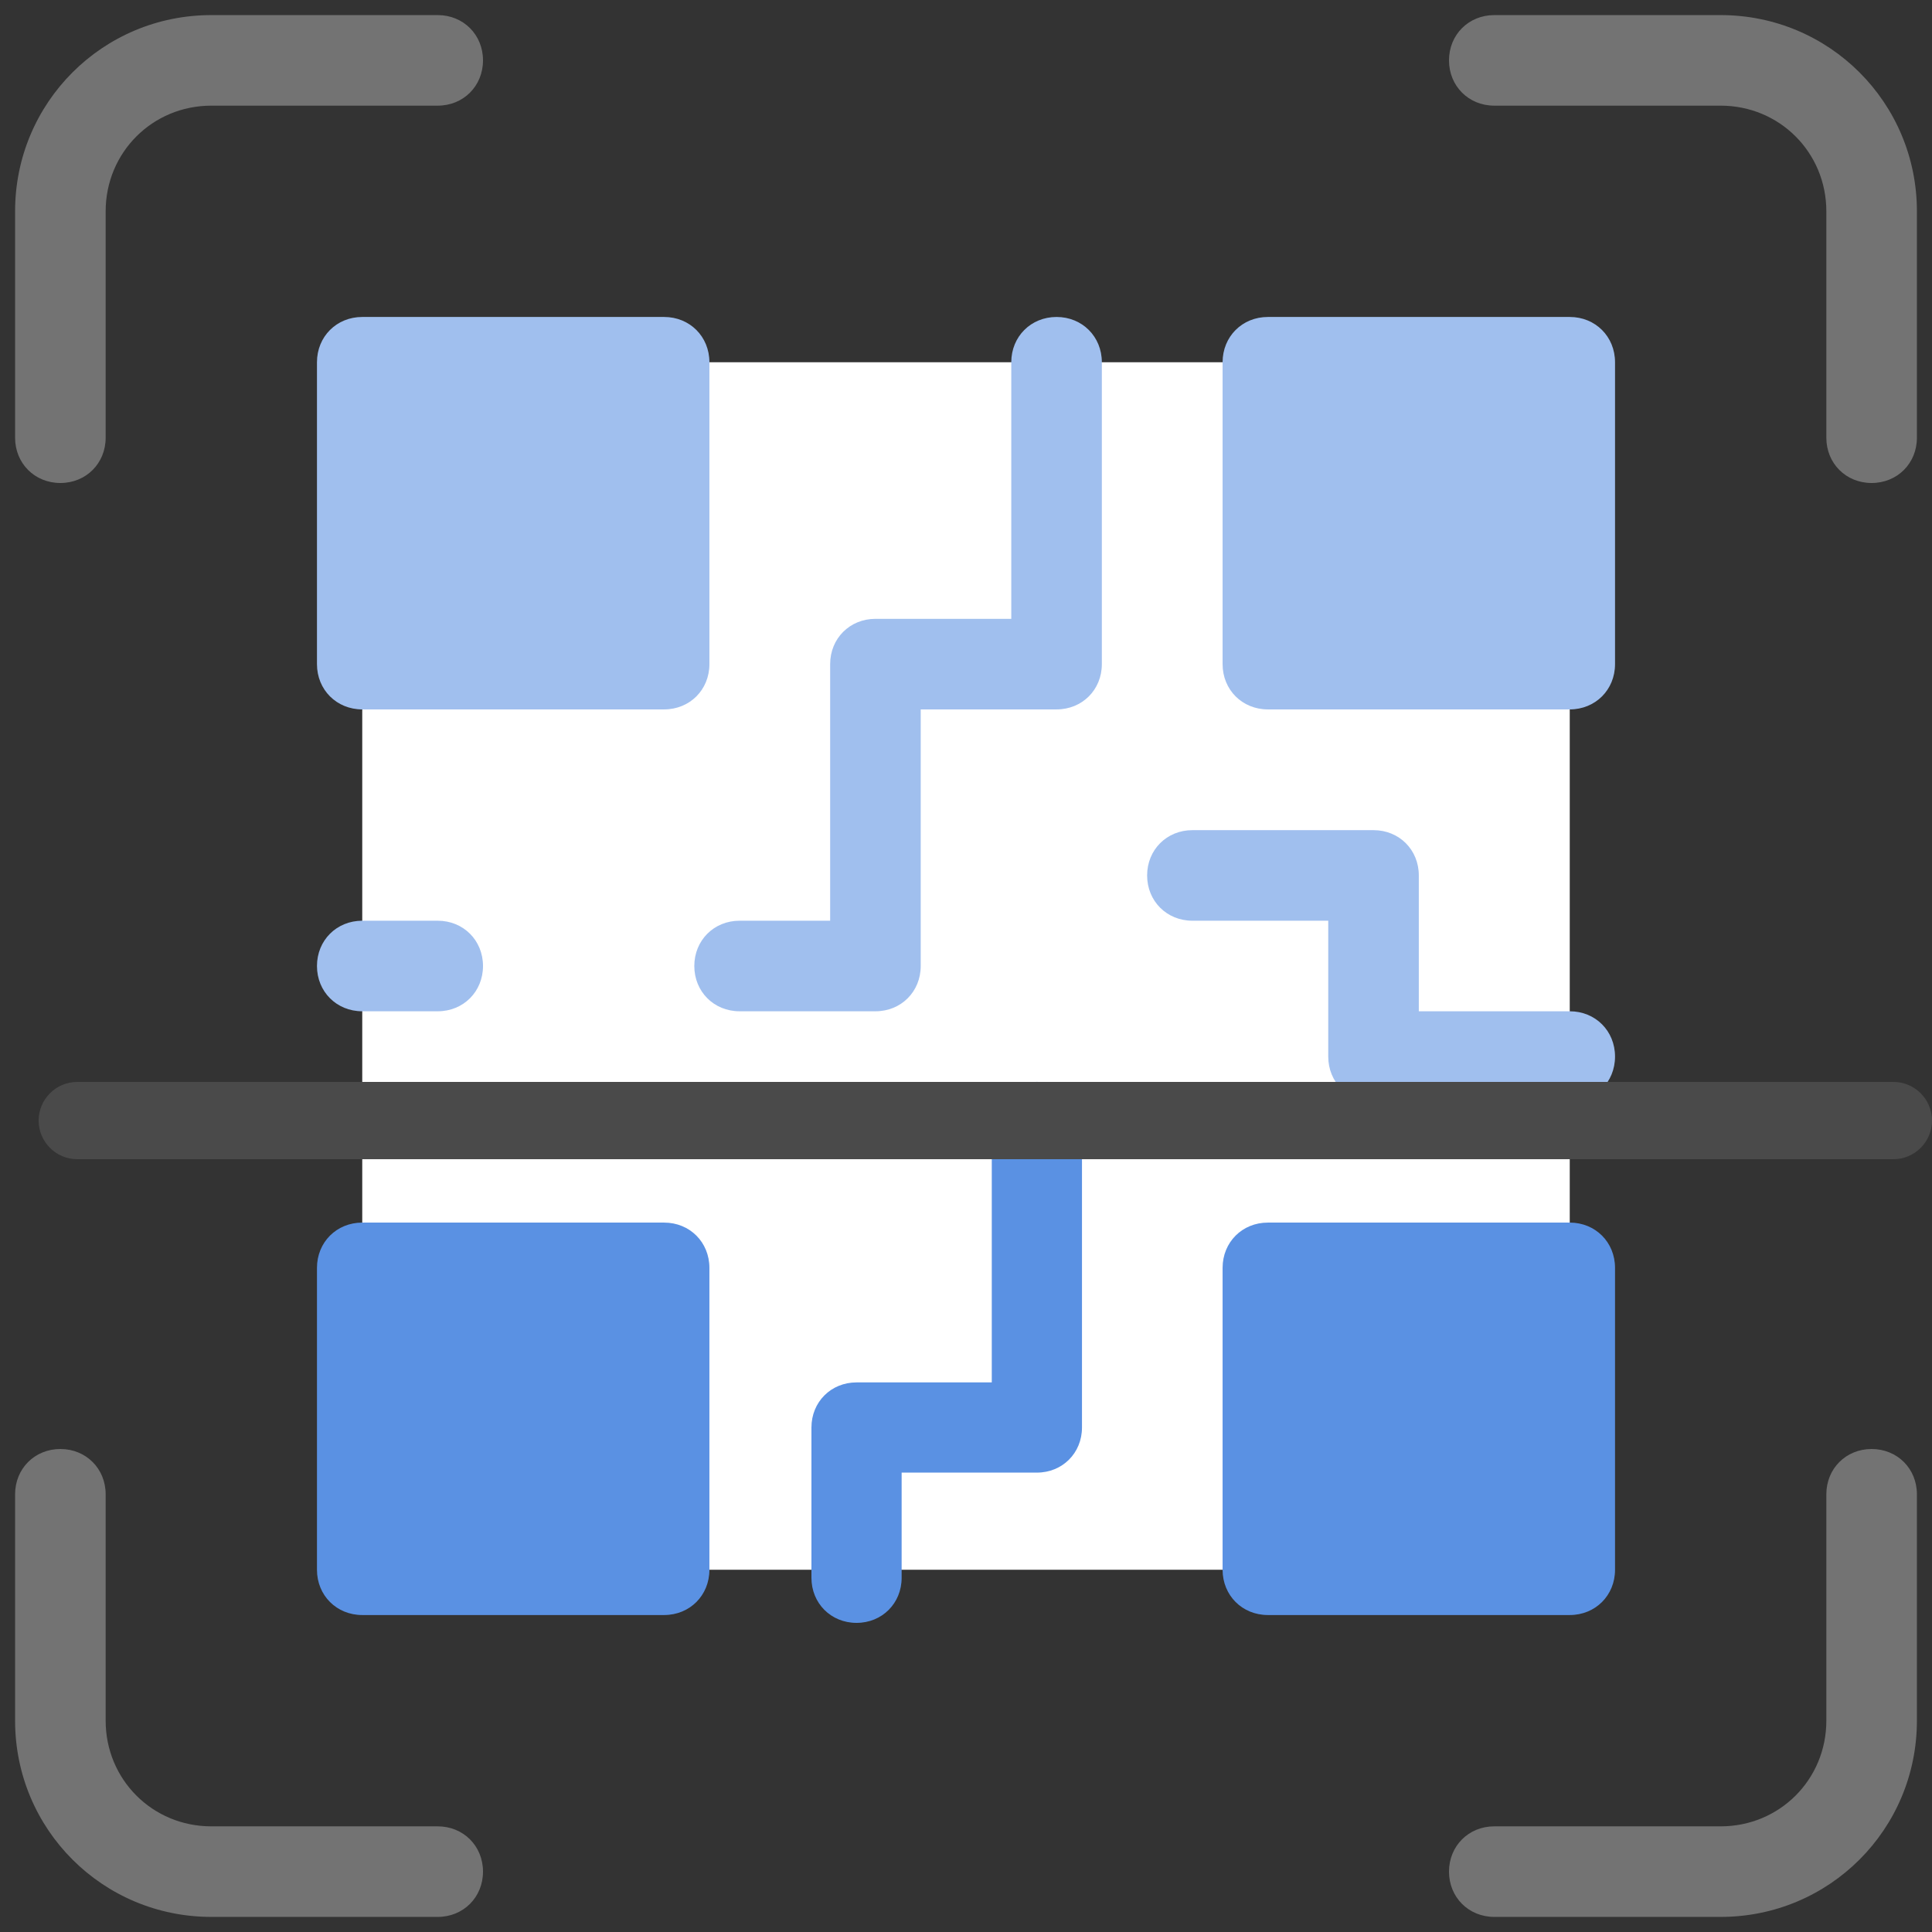 <!-- Generated by IcoMoon.io -->
<svg version="1.1" xmlns="http://www.w3.org/2000/svg" width="32" height="32" viewBox="0 0 32 32">
<rect x="0" y="0" width="32" height="32" fill="#333333" stroke="none"/>
<path fill="#fff" d="M26 6h-20v20h20v-20z"></path>
<path fill="#737373" d="M31 8c-0.425 0-0.75-0.325-0.75-0.75v-3.75c0-0.975-0.775-1.75-1.75-1.75h-3.75c-0.425 0-0.75-0.325-0.75-0.75s0.325-0.75 0.75-0.75h3.75c1.8 0 3.25 1.45 3.25 3.25v3.75c0 0.425-0.325 0.75-0.75 0.75z"></path>
<path fill="#737373" d="M1 8c-0.425 0-0.75-0.325-0.75-0.75v-3.75c0-1.8 1.45-3.25 3.25-3.25h3.75c0.425 0 0.75 0.325 0.75 0.75s-0.325 0.75-0.75 0.75h-3.75c-0.975 0-1.75 0.775-1.75 1.75v3.75c0 0.425-0.325 0.75-0.75 0.75z"></path>
<path fill="#737373" d="M7.25 31.75h-3.75c-1.8 0-3.25-1.45-3.25-3.25v-3.75c0-0.425 0.325-0.75 0.75-0.75s0.75 0.325 0.75 0.75v3.75c0 0.975 0.775 1.75 1.75 1.75h3.75c0.425 0 0.75 0.325 0.75 0.75s-0.325 0.75-0.75 0.75z"></path>
<path fill="#737373" d="M28.5 31.75h-3.75c-0.425 0-0.75-0.325-0.75-0.75s0.325-0.75 0.75-0.75h3.75c0.975 0 1.75-0.775 1.75-1.75v-3.75c0-0.425 0.325-0.75 0.75-0.75s0.75 0.325 0.75 0.75v3.75c0 1.8-1.45 3.25-3.25 3.25z"></path>
<path fill="#5a91e3" d="M26 26.75h-5c-0.425 0-0.75-0.325-0.75-0.75v-5c0-0.425 0.325-0.75 0.75-0.75h5c0.425 0 0.75 0.325 0.75 0.75v5c0 0.425-0.325 0.75-0.75 0.75z"></path>
<path fill="#5a91e3" d="M14.187 26.88c-0.423 0-0.747-0.324-0.747-0.747v-2.489c0-0.423 0.324-0.747 0.747-0.747h2.24v-4.231c0-0.423 0.324-0.747 0.747-0.747s0.747 0.324 0.747 0.747v4.978c0 0.423-0.324 0.747-0.747 0.747h-2.24v1.742c0 0.423-0.324 0.747-0.747 0.747z"></path>
<path fill="#a0bfee" d="M26 11.75h-5c-0.425 0-0.75-0.325-0.75-0.75v-5c0-0.425 0.325-0.75 0.75-0.75h5c0.425 0 0.75 0.325 0.75 0.75v5c0 0.425-0.325 0.75-0.75 0.75z"></path>
<path fill="#a0bfee" d="M11 11.75h-5c-0.425 0-0.75-0.325-0.75-0.75v-5c0-0.425 0.325-0.75 0.75-0.75h5c0.425 0 0.75 0.325 0.75 0.75v5c0 0.425-0.325 0.75-0.75 0.75z"></path>
<path fill="#a0bfee" d="M7.25 16.75h-1.25c-0.425 0-0.75-0.325-0.75-0.75s0.325-0.75 0.75-0.75h1.25c0.425 0 0.75 0.325 0.75 0.75s-0.325 0.75-0.75 0.75z"></path>
<path fill="#a0bfee" d="M14.5 16.75h-2.25c-0.425 0-0.75-0.325-0.75-0.75s0.325-0.75 0.75-0.75h1.5v-4.25c0-0.425 0.325-0.75 0.75-0.75h2.25v-4.25c0-0.425 0.325-0.75 0.75-0.75s0.75 0.325 0.75 0.75v5c0 0.425-0.325 0.75-0.75 0.75h-2.25v4.25c0 0.425-0.325 0.75-0.75 0.75z"></path>
<path fill="#a0bfee" d="M26 18.25h-3.25c-0.425 0-0.75-0.325-0.75-0.75v-2.25h-2.25c-0.425 0-0.75-0.325-0.75-0.75s0.325-0.75 0.75-0.75h3c0.425 0 0.75 0.325 0.75 0.75v2.25h2.5c0.425 0 0.75 0.325 0.75 0.75s-0.325 0.75-0.75 0.75z"></path>
<path fill="#5a91e3" d="M11 26.75h-5c-0.425 0-0.75-0.325-0.75-0.75v-5c0-0.425 0.325-0.75 0.75-0.75h5c0.425 0 0.75 0.325 0.75 0.75v5c0 0.425-0.325 0.75-0.75 0.75z"></path>
<path fill="#4a4a4a" d="M0.64 18.56c0-0.353 0.287-0.64 0.64-0.64h30.080c0.353 0 0.64 0.287 0.64 0.64s-0.287 0.64-0.64 0.64h-30.080c-0.353 0-0.64-0.287-0.64-0.64z"></path>
</svg>
